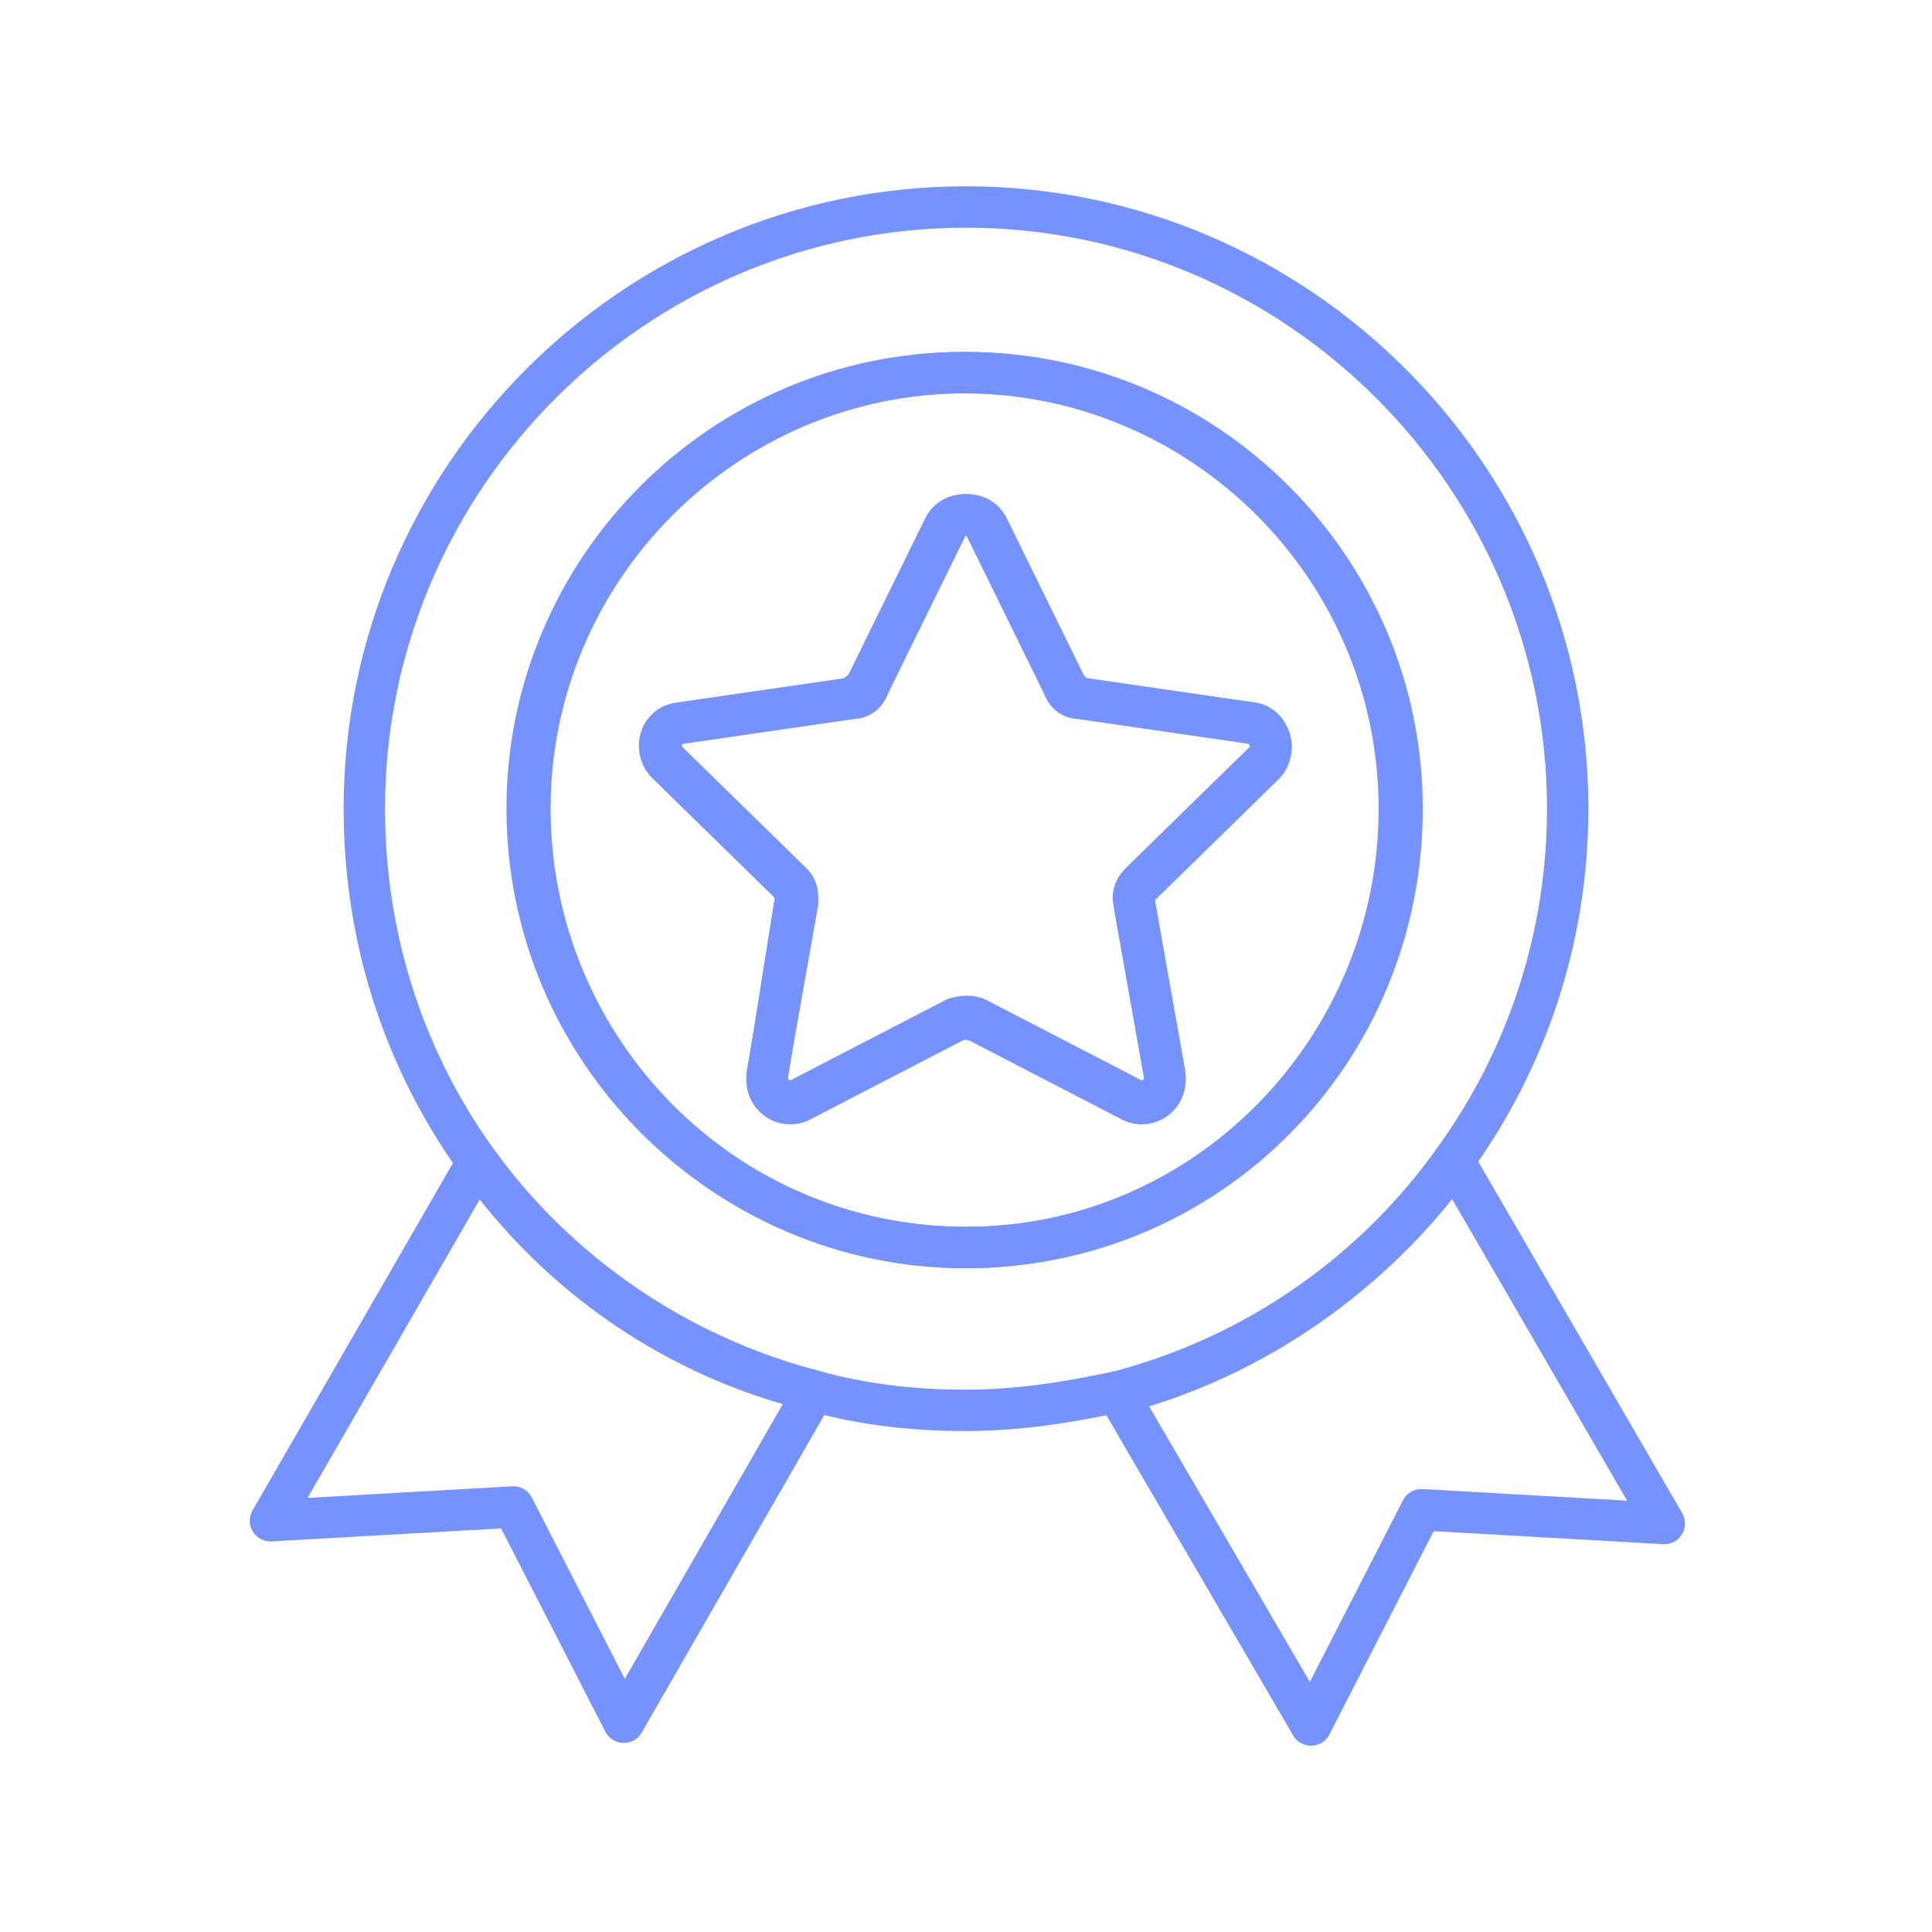 <?xml version="1.0" encoding="utf-8"?>
<!-- Generator: Adobe Illustrator 27.1.1, SVG Export Plug-In . SVG Version: 6.00 Build 0)  -->
<svg version="1.1" id="Layer_1" xmlns="http://www.w3.org/2000/svg" xmlns:xlink="http://www.w3.org/1999/xlink" x="0px" y="0px"
	 viewBox="0 0 70 70" style="enable-background:new 0 0 70 70;" xml:space="preserve">
<style type="text/css">
	.st0{fill:none;stroke:#7692FF;stroke-width:1.5;stroke-linecap:round;stroke-linejoin:round;stroke-miterlimit:10;}
</style>
<g>
	<path class="st0" d="M52.7,42L52.7,42c2.6-3.6,4.1-8,4.1-12.7C56.8,17.3,47,7.5,35,7.5s-21.8,9.8-21.8,21.8c0,4.8,1.5,9.2,4.1,12.8
		l0,0c2.9,4,7.2,7,12.2,8.3l0,0c1.8,0.5,3.6,0.7,5.5,0.7c1.9,0,3.8-0.3,5.6-0.7l0,0C45.5,49.1,49.8,46.1,52.7,42z M19.1,29.3
		c0-8.7,7.1-15.8,15.8-15.8s15.8,7.1,15.8,15.8S43.7,45.2,35,45.2S19.1,38.1,19.1,29.3z"/>
	<path class="st0" d="M17.3,42.1L17.3,42.1l-7.5,13l8.8-0.5l4,7.8l6.9-12l0,0C24.5,49.2,20.2,46.2,17.3,42.1z"/>
	<path class="st0" d="M52.7,42.1L52.7,42.1c-2.9,4-7.2,7.1-12.2,8.4l0,0l7,12l4-7.8l8.8,0.5L52.7,42.1z"/>
	<path class="st0" d="M50.8,29.3c0-8.7-7.1-15.8-15.8-15.8s-15.8,7.1-15.8,15.8S26.2,45.2,35,45.2S50.8,38.1,50.8,29.3z M45.8,27.6
		L41.3,32c-0.2,0.2-0.3,0.5-0.2,0.7l1.1,6.2c0.1,0.7-0.6,1.2-1.2,0.9l-5.6-2.9c-0.2-0.1-0.5-0.1-0.8,0L29,39.8
		c-0.6,0.3-1.3-0.2-1.2-0.9l1.1-6.2c0-0.3,0-0.5-0.2-0.7l-4.5-4.4c-0.5-0.5-0.2-1.3,0.5-1.4l6.2-0.9c0.3,0,0.5-0.2,0.6-0.5l2.8-5.7
		c0.3-0.6,1.2-0.6,1.5,0l2.8,5.7c0.1,0.2,0.3,0.4,0.6,0.5l6.2,0.9C46,26.3,46.3,27.2,45.8,27.6z"/>
	<path class="st0" d="M45.3,26.2l-6.2-0.9c-0.3,0-0.5-0.2-0.6-0.5l-2.8-5.7c-0.3-0.6-1.2-0.6-1.5,0l-2.8,5.7
		c-0.1,0.2-0.4,0.4-0.6,0.5l-6.2,0.9c-0.7,0.1-0.9,0.9-0.5,1.4l4.5,4.4c0.2,0.2,0.3,0.5,0.2,0.7L27.8,39c-0.1,0.7,0.6,1.2,1.2,0.9
		l5.6-2.9c0.2-0.1,0.5-0.1,0.8,0l5.6,2.9c0.6,0.3,1.3-0.2,1.2-0.9l-1.1-6.2c0-0.3,0-0.5,0.2-0.7l4.5-4.4
		C46.3,27.2,46,26.3,45.3,26.2z"/>
</g>
</svg>
